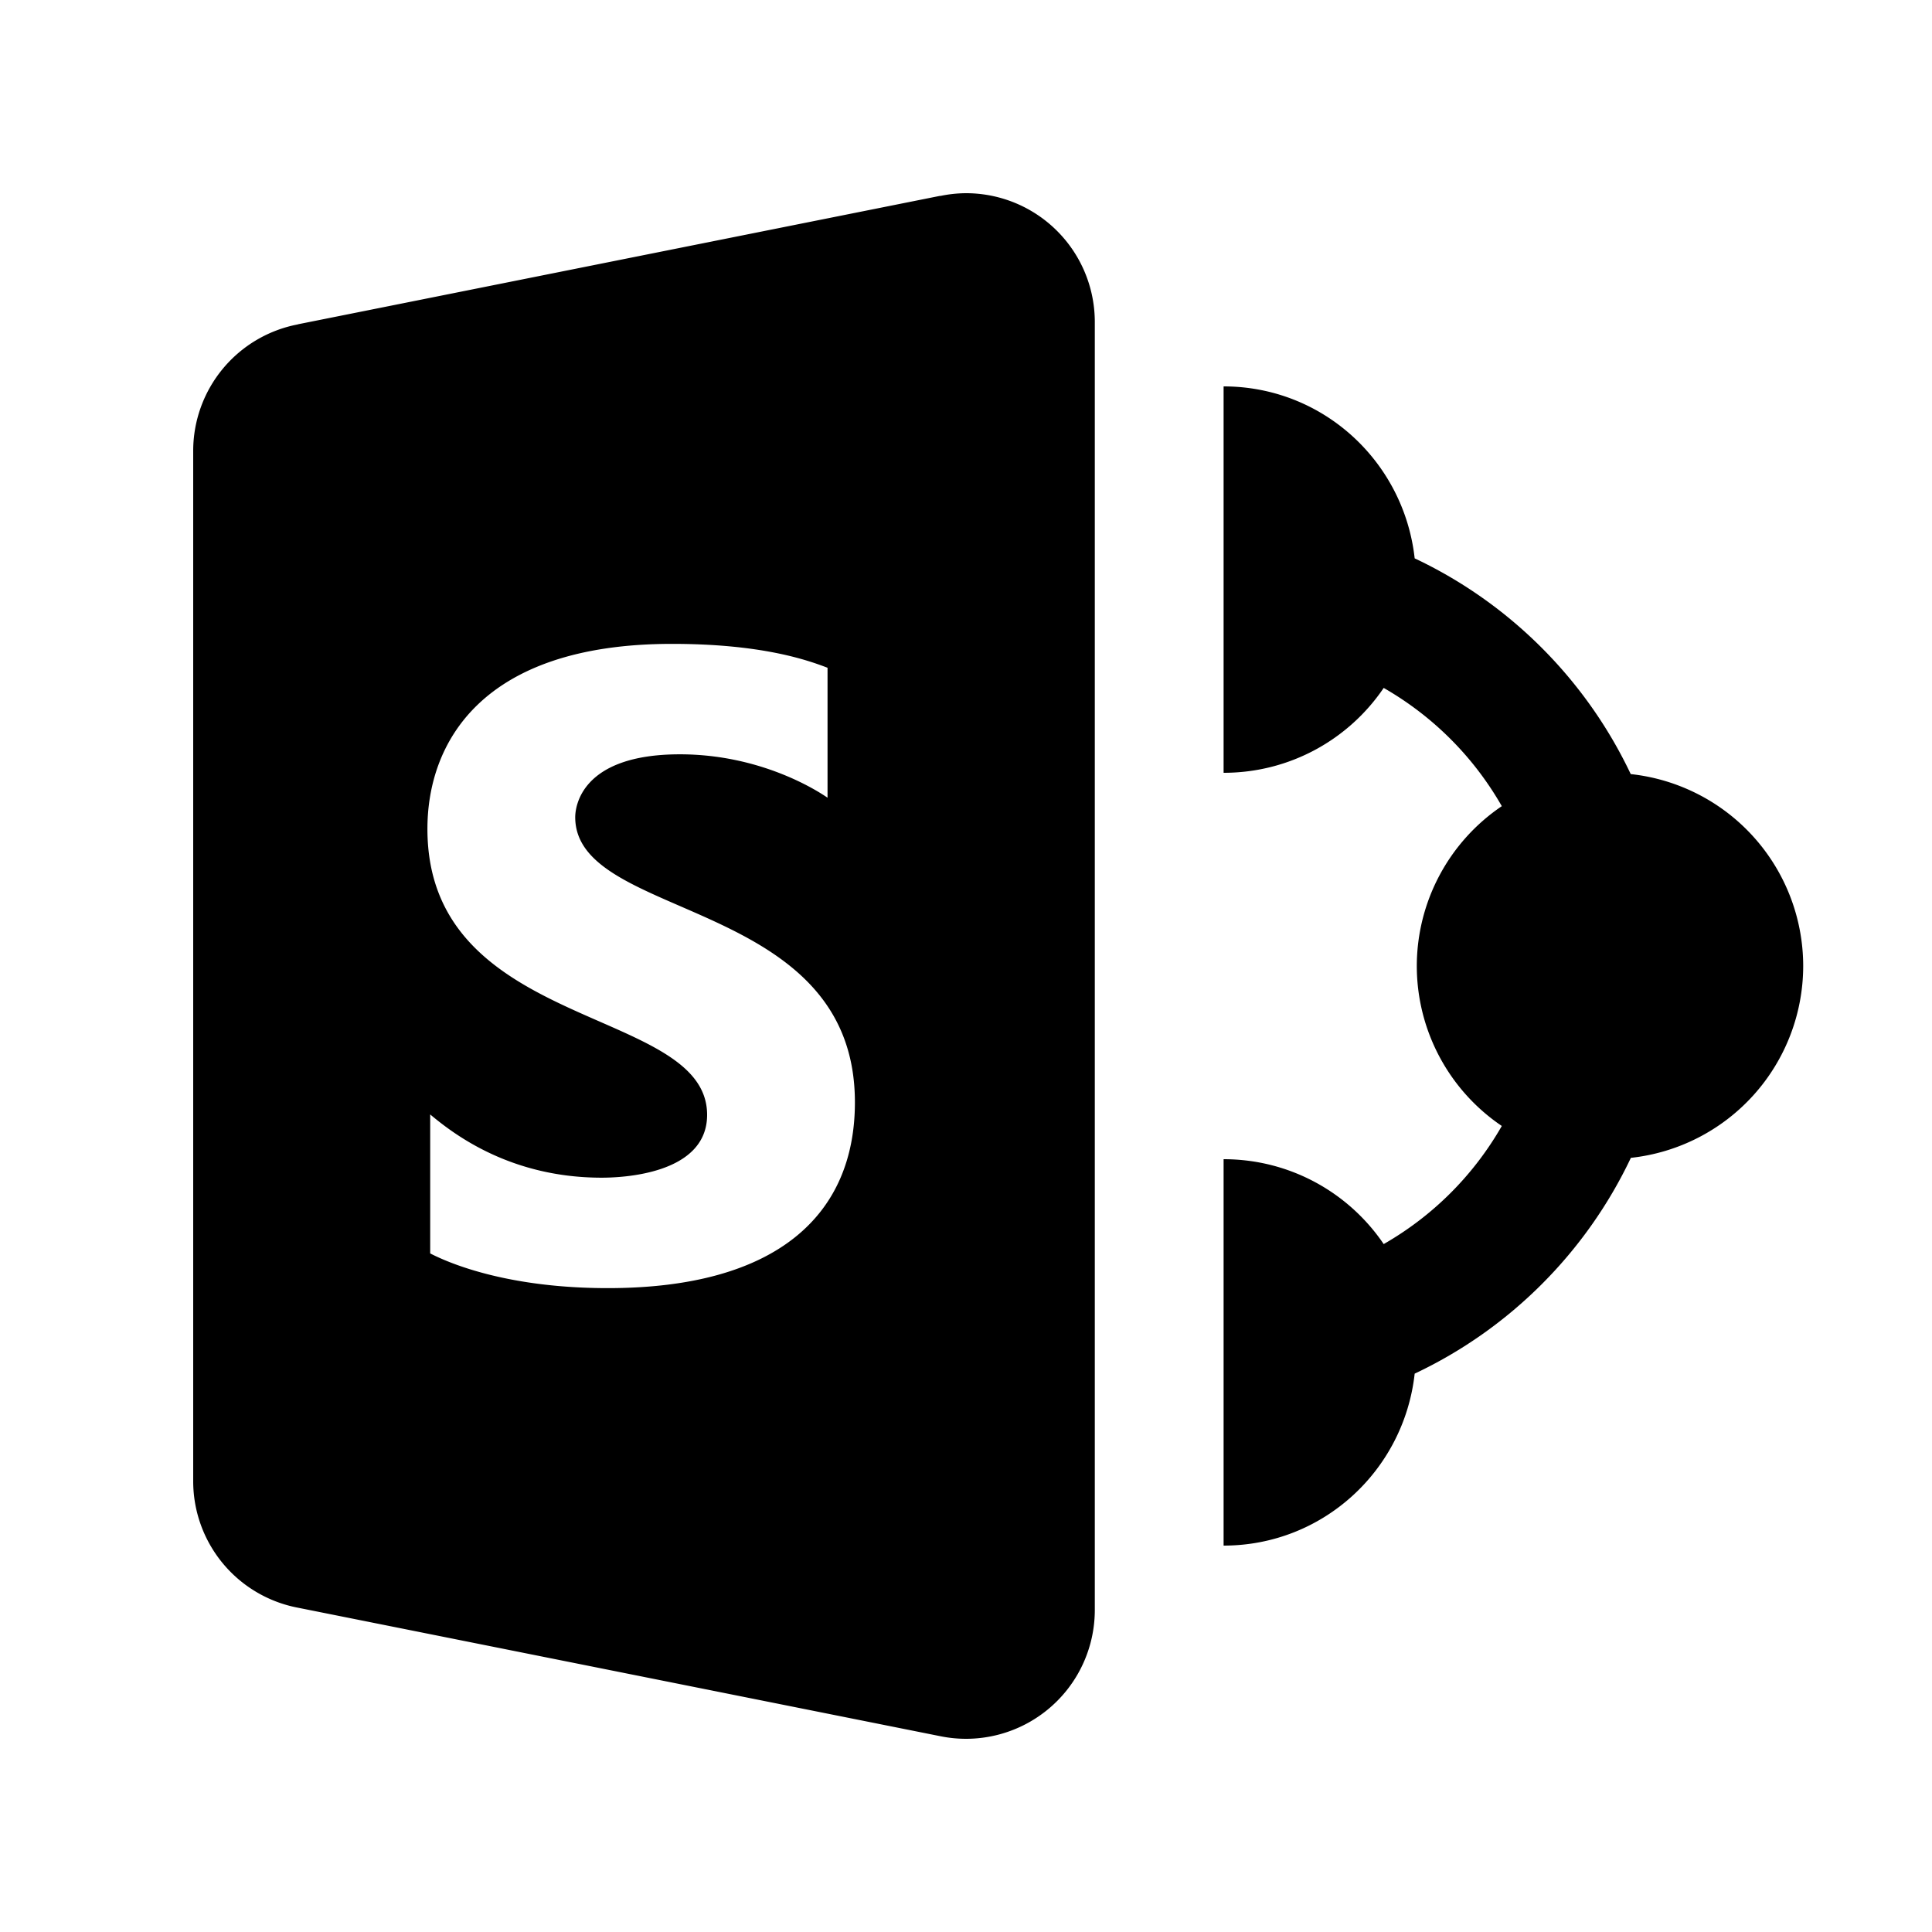 <?xml version="1.0"?><svg fill="#000000" xmlns="http://www.w3.org/2000/svg"  viewBox="0 0 30 30" width="32px" height="32px">    <path d="M 15 3 A 2 2 0 0 0 14.6 3.043 L 14.598 3.041 L 4.629 5.035 L 4.627 5.037 A 2 2 0 0 0 3 7 L 3 23 A 2 2 0 0 0 4.629 24.965 L 14.598 26.959 A 2 2 0 0 0 15 27 A 2 2 0 0 0 17 25 L 17 5 A 2 2 0 0 0 15 3 z M 19 6 L 19 8 L 19 10 L 19 12 C 20.034 12 20.947 11.478 21.486 10.682 C 22.252 11.122 22.881 11.751 23.32 12.518 A 3 3 0 0 0 22 15 A 3 3 0 0 0 23.32 17.484 C 22.881 18.25 22.252 18.879 21.486 19.318 C 20.947 18.522 20.034 18 19 18 L 19 20 L 19 22 L 19 24 C 20.544 24 21.801 22.83 21.967 21.33 C 23.438 20.636 24.628 19.448 25.324 17.979 A 3 3 0 0 0 28 15 A 3 3 0 0 0 25.322 12.02 C 24.626 10.551 23.437 9.363 21.967 8.67 C 21.801 7.17 20.544 6 19 6 z M 10.436 9.998 C 11.812 9.998 12.521 10.243 12.85 10.369 L 12.85 12.387 C 12.688 12.275 11.812 11.713 10.557 11.713 C 9.01 11.713 8.932 12.54 8.932 12.689 C 8.932 14.309 13.275 13.92 13.275 17.117 C 13.275 18.849 12.085 20.002 9.438 20.002 C 7.934 20.002 7.03 19.643 6.68 19.463 L 6.68 17.305 C 7.071 17.633 7.946 18.287 9.344 18.287 C 9.618 18.287 10.98 18.249 10.98 17.311 C 10.98 15.616 6.637 16.026 6.637 12.871 C 6.637 11.549 7.462 9.998 10.436 9.998 z"/></svg>